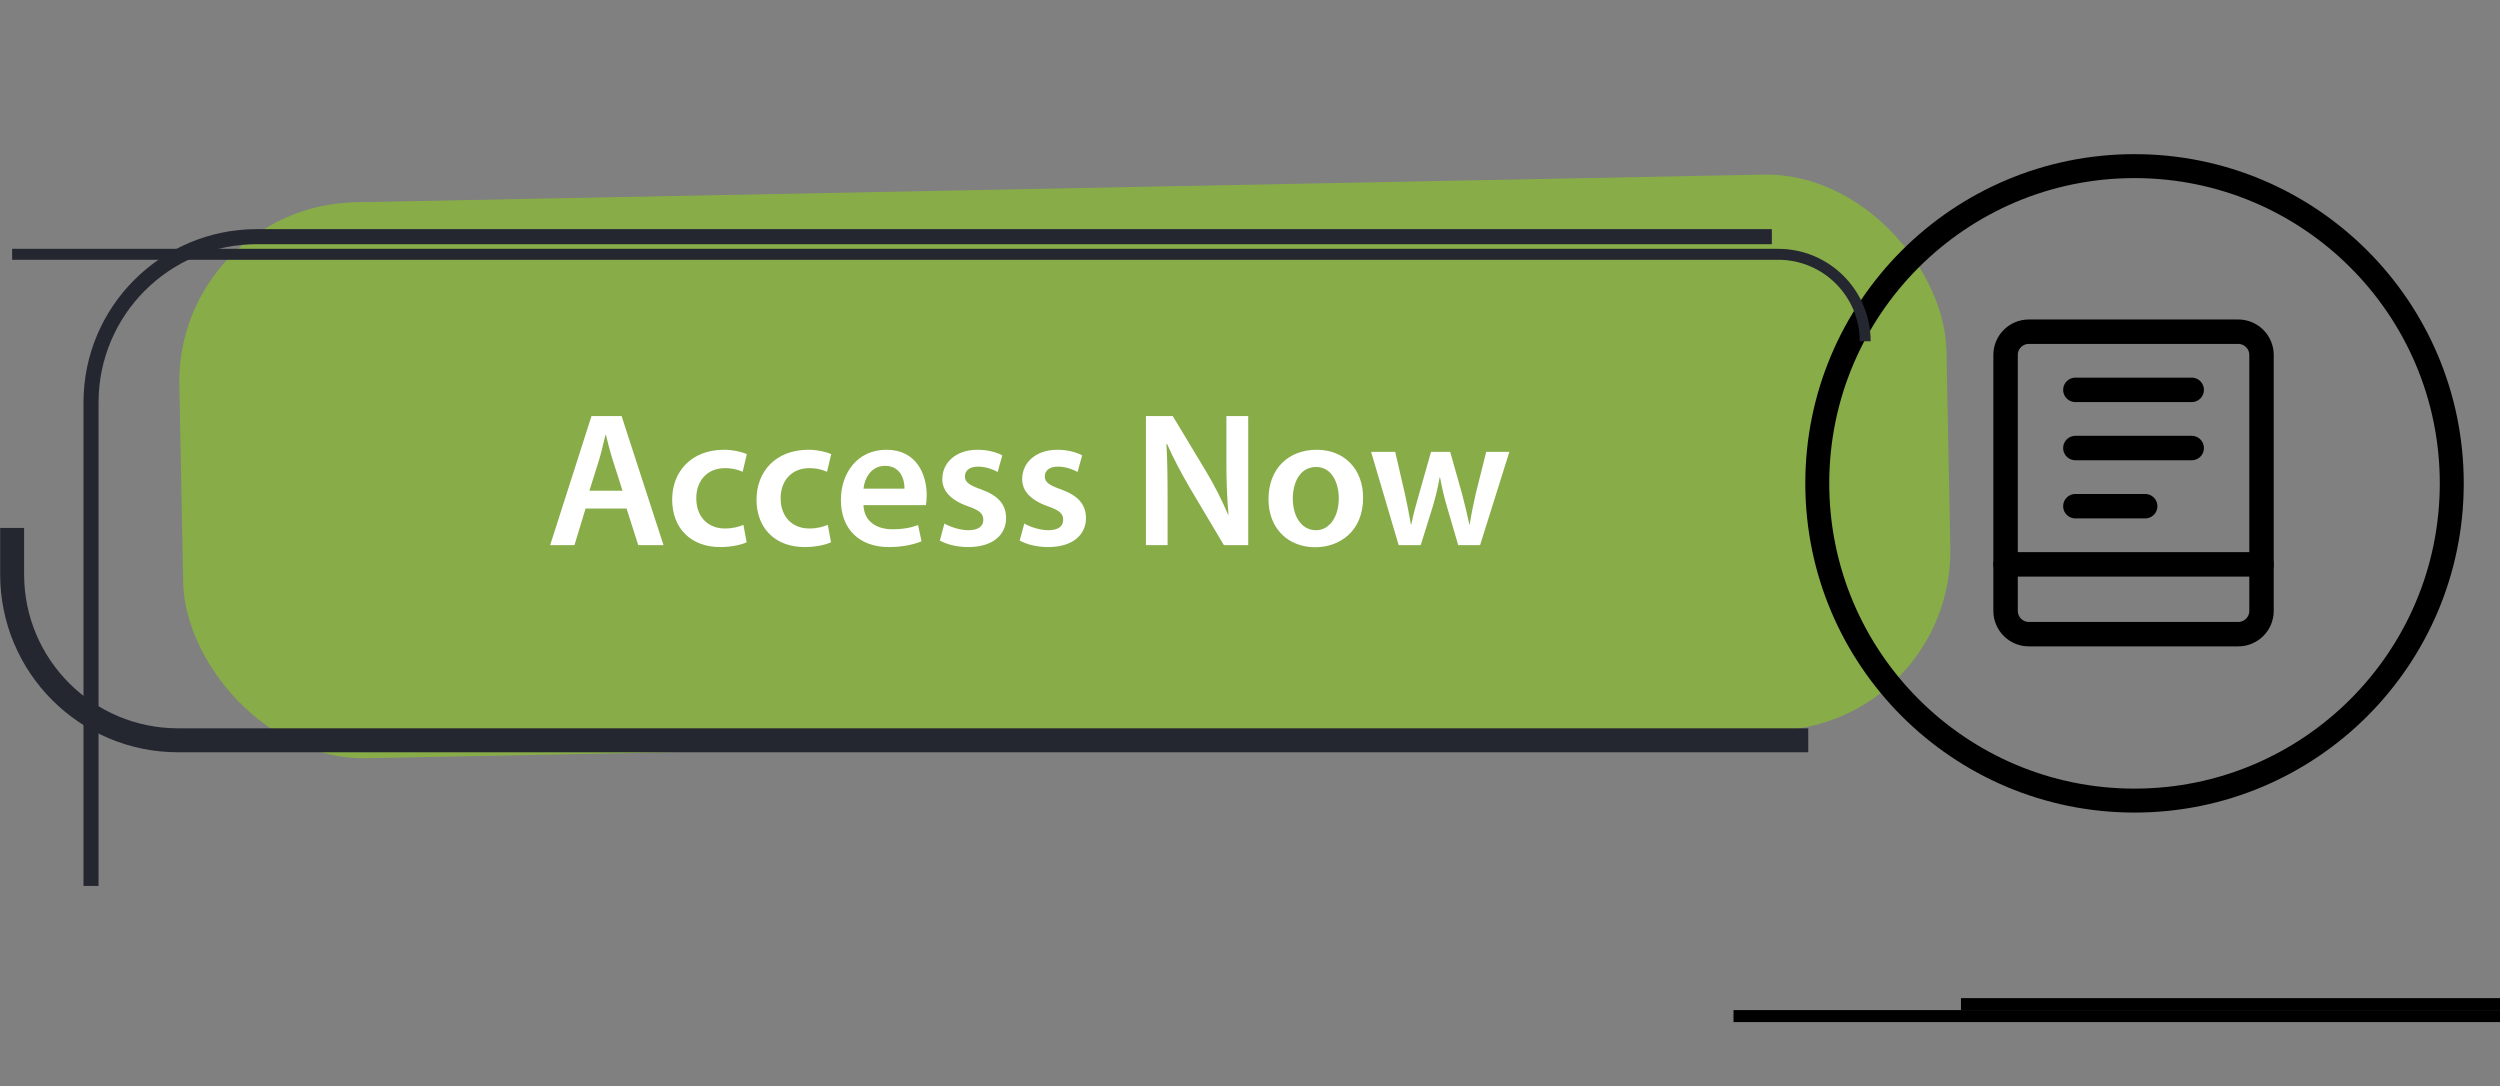 <svg width="214" height="93" viewBox="0 0 214 93" fill="none" xmlns="http://www.w3.org/2000/svg">
<rect x="0" y="0" width="214" height="93" fill="#808080" stroke="none"/>
<g clip-path="url(#clip0_3600_1872)">
<rect x="15.049" y="17.613" width="151.296" height="47.601" rx="15.371" transform="rotate(-1.124 15.049 17.613)" fill="#87AC48"/>
<path d="M53.634 43.533H50.125L49.174 46.665H47.092L50.633 35.614H53.208L56.798 46.665H54.634L53.634 43.533ZM50.453 42.009H53.29L52.421 39.287C52.207 38.615 52.027 37.86 51.863 37.221H51.83C51.666 37.86 51.502 38.631 51.306 39.287L50.453 42.009ZM63.636 44.927L63.915 46.419C63.489 46.616 62.652 46.829 61.652 46.829C59.16 46.829 57.537 45.239 57.537 42.763C57.537 40.369 59.176 38.5 61.98 38.5C62.718 38.5 63.472 38.664 63.931 38.877L63.571 40.385C63.243 40.238 62.767 40.074 62.046 40.074C60.505 40.074 59.586 41.205 59.603 42.664C59.603 44.304 60.669 45.239 62.046 45.239C62.751 45.239 63.243 45.091 63.636 44.927ZM70.858 44.927L71.136 46.419C70.71 46.616 69.874 46.829 68.874 46.829C66.381 46.829 64.758 45.239 64.758 42.763C64.758 40.369 66.398 38.5 69.201 38.5C69.939 38.5 70.694 38.664 71.153 38.877L70.792 40.385C70.464 40.238 69.989 40.074 69.267 40.074C67.726 40.074 66.808 41.205 66.824 42.664C66.824 44.304 67.89 45.239 69.267 45.239C69.972 45.239 70.464 45.091 70.858 44.927ZM79.259 43.238H73.914C73.963 44.681 75.095 45.304 76.374 45.304C77.308 45.304 77.98 45.173 78.587 44.944L78.882 46.337C78.194 46.616 77.243 46.829 76.095 46.829C73.504 46.829 71.979 45.239 71.979 42.796C71.979 40.582 73.324 38.5 75.882 38.5C78.472 38.5 79.325 40.631 79.325 42.386C79.325 42.763 79.292 43.058 79.259 43.238ZM73.914 41.828H77.423C77.439 41.09 77.111 39.877 75.767 39.877C74.521 39.877 73.996 41.008 73.914 41.828ZM80.45 46.272L80.844 44.812C81.303 45.091 82.172 45.386 82.893 45.386C83.778 45.386 84.172 45.025 84.172 44.501C84.172 43.96 83.844 43.681 82.86 43.337C81.303 42.796 80.647 41.943 80.663 41.008C80.663 39.598 81.827 38.5 83.68 38.5C84.565 38.5 85.336 38.729 85.795 38.975L85.402 40.402C85.057 40.205 84.418 39.943 83.713 39.943C82.991 39.943 82.598 40.287 82.598 40.779C82.598 41.287 82.975 41.533 83.992 41.894C85.434 42.419 86.107 43.156 86.123 44.337C86.123 45.78 84.992 46.829 82.877 46.829C81.909 46.829 81.04 46.599 80.45 46.272ZM87.287 46.272L87.68 44.812C88.14 45.091 89.009 45.386 89.73 45.386C90.615 45.386 91.009 45.025 91.009 44.501C91.009 43.96 90.681 43.681 89.697 43.337C88.14 42.796 87.484 41.943 87.5 41.008C87.5 39.598 88.664 38.5 90.517 38.5C91.402 38.5 92.173 38.729 92.632 38.975L92.239 40.402C91.894 40.205 91.255 39.943 90.55 39.943C89.828 39.943 89.435 40.287 89.435 40.779C89.435 41.287 89.812 41.533 90.829 41.894C92.271 42.419 92.944 43.156 92.96 44.337C92.96 45.78 91.829 46.829 89.714 46.829C88.746 46.829 87.877 46.599 87.287 46.272ZM99.945 46.665H98.092V35.614H100.388L103.241 40.353C103.979 41.582 104.618 42.861 105.126 44.058H105.159C105.028 42.582 104.979 41.156 104.979 39.467V35.614H106.848V46.665H104.766L101.88 41.812C101.175 40.599 100.437 39.238 99.896 37.992L99.847 38.008C99.929 39.434 99.945 40.894 99.945 42.714V46.665ZM112.714 38.5C115.091 38.5 116.682 40.172 116.682 42.599C116.682 45.534 114.616 46.845 112.583 46.845C110.32 46.845 108.582 45.288 108.582 42.73C108.582 40.107 110.304 38.5 112.714 38.5ZM112.665 39.975C111.238 39.975 110.664 41.353 110.664 42.681C110.664 44.222 111.419 45.386 112.648 45.386C113.796 45.386 114.6 44.255 114.6 42.648C114.6 41.402 114.042 39.975 112.665 39.975ZM117.365 38.68H119.43L120.267 42.304C120.447 43.156 120.627 44.025 120.775 44.894H120.808C120.972 44.025 121.234 43.14 121.464 42.32L122.496 38.68H124.136L125.136 42.222C125.382 43.156 125.595 44.025 125.776 44.894H125.808C125.94 44.025 126.12 43.156 126.333 42.222L127.219 38.68H129.202L126.694 46.665H124.825L123.874 43.419C123.628 42.582 123.447 41.828 123.267 40.861H123.234C123.07 41.845 122.857 42.632 122.628 43.419L121.611 46.665H119.726L117.365 38.68Z" fill="white"/>
<g clip-path="url(#clip1_3600_1872)">
<path d="M209.871 41.376C209.871 56.373 197.713 68.531 182.715 68.531C167.718 68.531 155.559 56.373 155.559 41.376C155.559 26.378 167.718 14.22 182.715 14.22C197.713 14.22 209.871 26.378 209.871 41.376Z" stroke="black" stroke-width="2.05"/>
<path d="M191.594 28.393H173.669C172.569 28.393 171.677 29.284 171.677 30.384V52.292C171.677 53.392 172.569 54.284 173.669 54.284H191.594C192.694 54.284 193.585 53.392 193.585 52.292V30.384C193.585 29.284 192.694 28.393 191.594 28.393Z" stroke="black" stroke-width="2.091" stroke-linecap="round" stroke-linejoin="round"/>
<path d="M171.677 48.309H193.585" stroke="black" stroke-width="2.091" stroke-linecap="round" stroke-linejoin="round"/>
<path d="M177.652 33.372H187.61" stroke="black" stroke-width="2.091" stroke-linecap="round" stroke-linejoin="round"/>
<path d="M177.652 38.352H187.61" stroke="black" stroke-width="2.091" stroke-linecap="round" stroke-linejoin="round"/>
<path d="M177.652 43.33H183.627" stroke="black" stroke-width="2.091" stroke-linecap="round" stroke-linejoin="round"/>
<path d="M276.481 86.977L148.388 86.977" stroke="black" stroke-width="1.025"/>
<path d="M308.248 85.952L167.858 85.952" stroke="black" stroke-width="1.025"/>
</g>
<path d="M151.67 20.257H21.992C14.149 20.257 7.791 26.615 7.791 34.459V75.835" stroke="#242630" stroke-width="1.289"/>
<path d="M1.039 21.768H152.213C156.326 21.768 159.66 25.102 159.66 29.215V29.215" stroke="#242630" stroke-width="0.936"/>
<path d="M154.786 63.369H15.24C7.397 63.369 1.039 57.011 1.039 49.167V45.189" stroke="#242630" stroke-width="2.05"/>
</g>
<defs>
<clipPath id="clip0_3600_1872">
<rect width="214" height="92.976" fill="white"/>
</clipPath>
<clipPath id="clip1_3600_1872">
<rect width="159.981" height="92.976" fill="white" transform="translate(54.02 -0)"/>
</clipPath>
</defs>
</svg>
